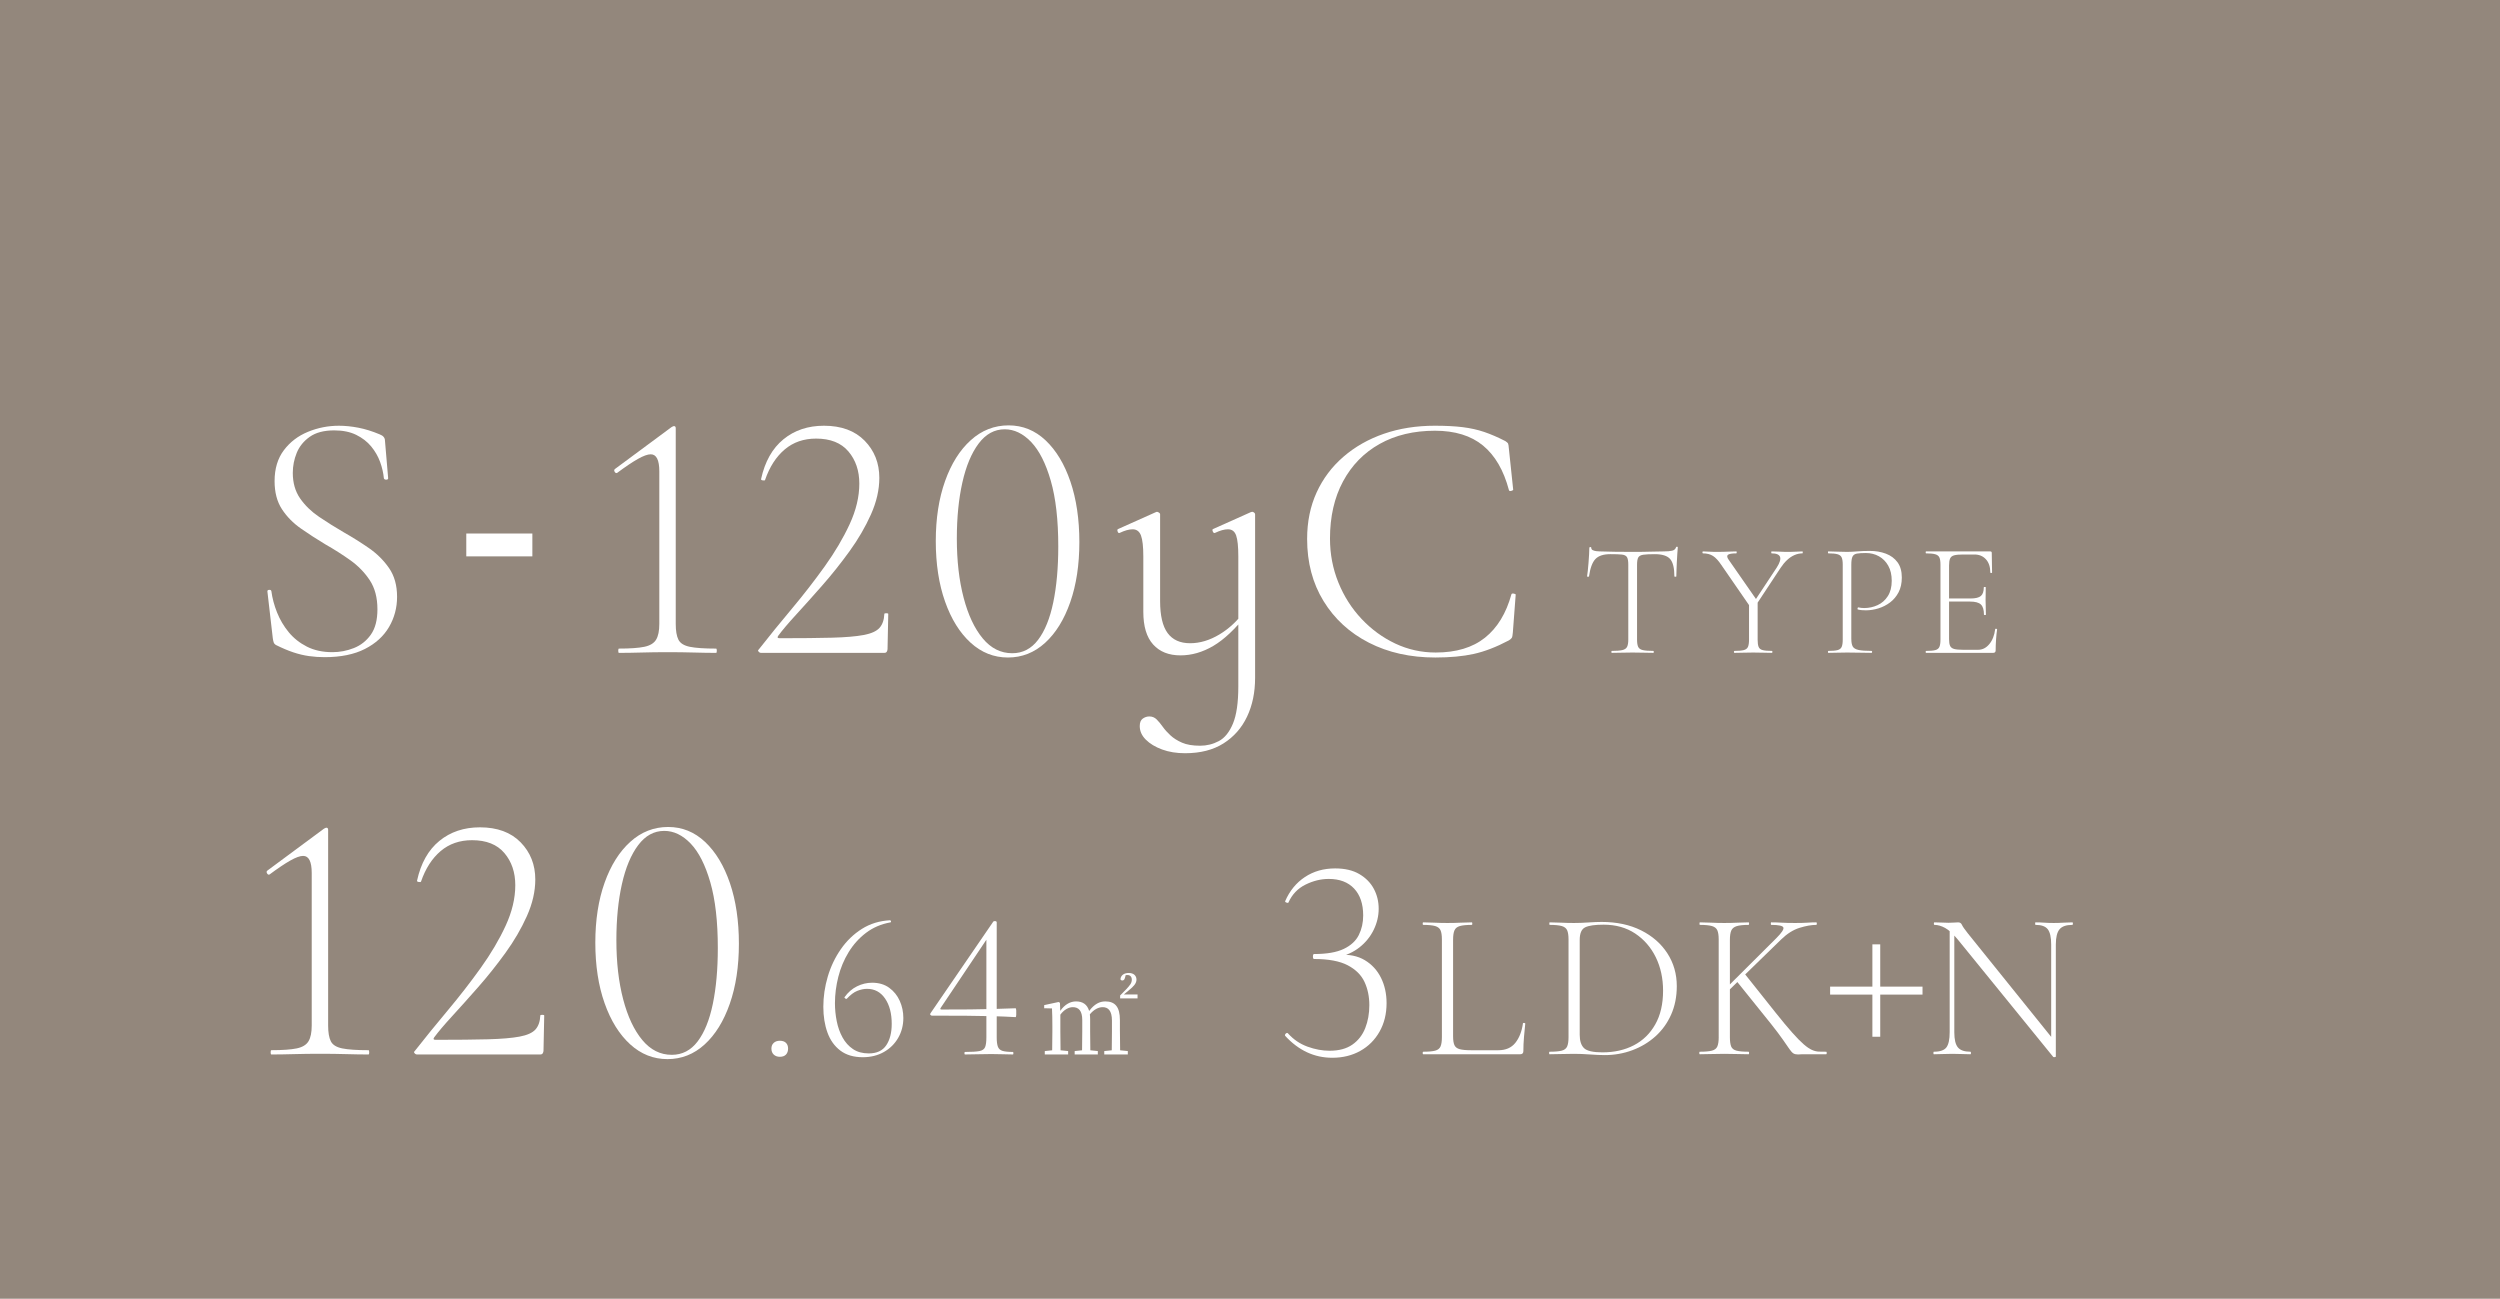 <?xml version="1.0" encoding="UTF-8"?><svg id="_レイヤー_2" xmlns="http://www.w3.org/2000/svg" width="308" height="160" viewBox="0 0 308 160"><g id="contents"><rect width="308" height="160" style="fill:#93877c;"/><path d="M164.128,130.316c-2.208,0-4.14-.9-5.796-2.7-.049-.096-.018-.192.09-.288.108-.096.198-.096.271,0,.671.744,1.47,1.284,2.394,1.62.924.336,1.83.504,2.718.504,1.152,0,2.088-.252,2.809-.756.72-.504,1.247-1.182,1.584-2.034.336-.852.504-1.793.504-2.826,0-1.056-.198-2.01-.594-2.862-.396-.852-1.087-1.536-2.07-2.052-.984-.516-2.364-.774-4.14-.774-.097,0-.145-.102-.145-.306s.048-.306.145-.306c1.56,0,2.777-.209,3.653-.63.876-.419,1.494-.99,1.854-1.71.359-.72.54-1.524.54-2.412,0-1.416-.373-2.52-1.116-3.312-.744-.792-1.788-1.188-3.132-1.188-.961,0-1.914.234-2.862.702-.948.468-1.65,1.206-2.106,2.214-.023.048-.102.048-.233,0-.133-.048-.187-.108-.162-.18.552-1.272,1.361-2.262,2.43-2.97,1.068-.708,2.31-1.062,3.727-1.062,1.199,0,2.195.234,2.987.702.792.468,1.387,1.074,1.782,1.818.396.744.594,1.561.594,2.448s-.204,1.752-.611,2.592c-.408.84-.99,1.561-1.746,2.16-.756.6-1.662,1.008-2.718,1.224l.107-.288c1.296-.095,2.382.121,3.258.648s1.542,1.254,1.998,2.178c.456.924.685,1.962.685,3.114,0,1.32-.288,2.49-.864,3.51-.576,1.021-1.368,1.812-2.376,2.376s-2.16.846-3.456.846Z" style="fill:#fff;"/><path d="M179.02,115.766v11.908c0,.485.056.85.169,1.092.112.243.329.408.65.494.32.087.793.13,1.417.13h3.328c.918,0,1.62-.303,2.105-.91s.797-1.404.937-2.392c0-.052.047-.074.143-.065.095.009.143.039.143.091-.052.451-.104.993-.155,1.625-.053.633-.078,1.218-.078,1.755,0,.26-.13.39-.39.39h-11.961c-.034,0-.052-.052-.052-.156s.018-.156.052-.156c.659,0,1.153-.043,1.482-.13.329-.086.55-.26.663-.52.112-.26.169-.641.169-1.144v-12.038c0-.502-.057-.879-.169-1.131-.113-.251-.334-.425-.663-.52s-.823-.143-1.482-.143c-.034,0-.052-.052-.052-.156s.018-.156.052-.156c.416,0,.88.013,1.392.039.511.026,1.044.039,1.599.039.589,0,1.14-.013,1.651-.039.511-.026.966-.039,1.365-.039.034,0,.052.052.052.156s-.018.156-.052.156c-.659,0-1.153.048-1.482.143s-.551.273-.663.533c-.113.26-.169.642-.169,1.144Z" style="fill:#fff;"/><path d="M197.688,129.988c-.485,0-1.083-.026-1.794-.078-.711-.052-1.369-.078-1.976-.078-.555,0-1.092.009-1.612.026-.52.018-.988.026-1.404.026-.034,0-.052-.052-.052-.156s.018-.156.052-.156c.659,0,1.157-.043,1.495-.13.338-.086.563-.26.677-.52.112-.26.169-.641.169-1.144v-12.038c0-.502-.057-.879-.169-1.131-.113-.251-.334-.425-.663-.52-.33-.095-.824-.143-1.482-.143-.035,0-.052-.052-.052-.156s.017-.156.052-.156c.416,0,.88.013,1.391.039.512.026,1.045.039,1.6.039s1.147-.021,1.781-.065c.632-.043,1.174-.065,1.625-.065,1.854,0,3.475.347,4.861,1.04,1.387.694,2.466,1.638,3.237,2.834.771,1.196,1.157,2.54,1.157,4.03,0,1.3-.234,2.475-.702,3.523-.468,1.049-1.114,1.941-1.938,2.678s-1.772,1.304-2.847,1.703c-1.075.399-2.21.598-3.406.598ZM197.428,129.65c1.456,0,2.743-.29,3.861-.871,1.118-.581,1.997-1.438,2.639-2.574.642-1.135.962-2.517.962-4.147,0-1.525-.299-2.899-.896-4.121-.599-1.222-1.443-2.197-2.535-2.925s-2.393-1.092-3.9-1.092c-1.058,0-1.812.108-2.262.325-.451.217-.676.732-.676,1.547v11.7c0,.746.177,1.292.532,1.638s1.114.52,2.275.52Z" style="fill:#fff;"/><path d="M211.743,127.778v-12.038c0-.502-.057-.879-.169-1.131-.113-.251-.334-.425-.663-.52-.33-.095-.824-.143-1.482-.143-.035,0-.052-.052-.052-.156s.017-.156.052-.156c.416,0,.88.013,1.391.039.512.026,1.045.039,1.6.039.606,0,1.161-.013,1.664-.039.502-.026.953-.039,1.352-.039.035,0,.052.052.052.156s-.017.156-.052.156c-.659,0-1.152.052-1.481.156-.33.104-.551.286-.663.546-.113.26-.169.641-.169,1.144v11.986c0,.503.052.884.155,1.144.104.26.325.434.663.52.338.087.836.13,1.495.13.035,0,.052.052.052.156s-.017.156-.052.156c-.416,0-.871-.008-1.365-.026-.493-.017-1.044-.026-1.65-.026-.555,0-1.092.009-1.612.026-.52.018-.988.026-1.404.026-.034,0-.052-.052-.052-.156s.018-.156.052-.156c.659,0,1.157-.043,1.495-.13.338-.086.563-.26.677-.52.112-.26.169-.641.169-1.144ZM212.159,122.24l6.682-6.656c.658-.659.949-1.096.871-1.313s-.576-.325-1.495-.325c-.035,0-.052-.052-.052-.156s.017-.156.052-.156c.416,0,.836.013,1.261.039s.983.039,1.678.039c.641,0,1.147-.013,1.521-.039.372-.026.732-.039,1.079-.039.052,0,.078.052.078.156s-.026.156-.078.156c-.59,0-1.274.122-2.054.364-.78.243-1.534.72-2.263,1.43l-6.655,6.474-.624.026ZM218.165,126.114l-4.265-5.304,1.093-.78,3.743,4.706c.815,1.023,1.504,1.851,2.067,2.483.563.633,1.035,1.114,1.417,1.443.381.33.719.559,1.014.689.295.13.576.2.846.208.269.009.567.013.896.013.052,0,.078.052.078.156s-.026.156-.078.156h-2.912c-.121,0-.221.004-.299.013-.078.008-.16.013-.247.013-.243,0-.434-.043-.571-.13-.14-.086-.3-.26-.481-.52-.182-.26-.446-.641-.793-1.144-.347-.502-.85-1.17-1.508-2.002Z" style="fill:#fff;"/><path d="M236.854,121.552v.982h-5.209v5.193h-.967v-5.193h-5.208v-.982h5.208v-5.208h.967v5.208h5.209Z" style="fill:#fff;"/><path d="M240.2,127.18v-12.948l.571.052v12.896c0,.884.147,1.504.442,1.859.295.355.806.533,1.534.533.052,0,.078.052.078.156s-.026.156-.078.156c-.33,0-.672-.008-1.027-.026-.355-.017-.75-.026-1.183-.026-.416,0-.815.009-1.196.026-.382.018-.745.026-1.092.026-.035,0-.052-.052-.052-.156s.017-.156.052-.156c.763,0,1.278-.178,1.547-.533.269-.355.403-.975.403-1.859ZM253.278,130.17c0,.034-.044.056-.131.065-.087.008-.147.004-.182-.013l-11.752-14.456c-.59-.71-1.114-1.191-1.573-1.443-.459-.251-.896-.377-1.312-.377-.053,0-.078-.052-.078-.156s.025-.156.078-.156c.294,0,.598.009.91.026.312.018.589.026.832.026s.472-.008.688-.026c.217-.017.377-.026.481-.026.225,0,.381.1.468.299.086.2.329.551.728,1.053l10.635,13.208.208,1.976ZM253.278,116.364v13.806l-.572-.806v-13c0-.884-.139-1.508-.416-1.872-.277-.364-.78-.546-1.508-.546-.035,0-.053-.052-.053-.156s.018-.156.053-.156c.346,0,.697.013,1.053.039.354.026.749.039,1.183.039.398,0,.797-.013,1.196-.039.398-.026.763-.039,1.092-.039.052,0,.078.052.078.156s-.026.156-.078.156c-.745,0-1.27.182-1.573.546-.303.364-.454.988-.454,1.872Z" style="fill:#fff;"/><path d="M33.432,129.911c-.059,0-.088-.088-.088-.264s.029-.264.088-.264c1.379,0,2.42-.073,3.124-.22.704-.146,1.188-.44,1.452-.88.265-.44.396-1.085.396-1.936v-18.788c0-1.408-.353-2.112-1.057-2.112-.381,0-.909.191-1.584.572-.675.382-1.525.954-2.552,1.716-.117.059-.22.015-.308-.132-.088-.146-.074-.264.044-.352l6.952-5.148c.146-.088.248-.132.308-.132.146,0,.22.088.22.264v24.112c0,.851.11,1.496.33,1.936s.689.733,1.408.88c.719.147,1.797.22,3.234.22.058,0,.088.088.088.264s-.03.264-.088.264c-.822,0-1.731-.015-2.729-.044-.997-.029-2.083-.044-3.256-.044-1.115,0-2.178.015-3.19.044-1.012.029-1.943.044-2.794.044Z" style="fill:#fff;"/><path d="M51.383,129.911c-.117,0-.22-.051-.308-.154-.088-.103-.088-.183,0-.242,1.29-1.643,2.654-3.322,4.092-5.038,1.437-1.716,2.786-3.454,4.048-5.214,1.261-1.76,2.288-3.498,3.08-5.214.792-1.716,1.188-3.381,1.188-4.994,0-1.584-.448-2.904-1.343-3.96s-2.222-1.584-3.981-1.584c-1.525,0-2.816.447-3.872,1.342-1.056.895-1.863,2.149-2.42,3.762-.029.059-.125.073-.286.044-.161-.029-.228-.088-.198-.176.469-2.141,1.387-3.769,2.75-4.884,1.364-1.114,3.028-1.672,4.994-1.672,2.141,0,3.812.616,5.016,1.848,1.203,1.232,1.805,2.758,1.805,4.576,0,1.467-.346,2.97-1.034,4.51-.689,1.54-1.569,3.051-2.64,4.532-1.071,1.481-2.193,2.89-3.366,4.224-1.174,1.335-2.244,2.53-3.212,3.586-.969,1.056-1.702,1.921-2.2,2.596-.147.206-.088.308.176.308,2.641,0,4.789-.022,6.446-.066,1.656-.044,2.955-.154,3.894-.33.938-.176,1.591-.469,1.958-.88.367-.41.564-.982.595-1.716,0-.059.08-.088.241-.088s.242.029.242.088l-.088,4.312c0,.118-.029.228-.088.33-.06.103-.161.154-.308.154h-15.181Z" style="fill:#fff;"/><path d="M82.231,130.483c-1.731,0-3.264-.608-4.598-1.826-1.335-1.217-2.384-2.904-3.146-5.06-.763-2.156-1.144-4.642-1.144-7.458,0-2.787.381-5.25,1.144-7.392.763-2.141,1.818-3.82,3.168-5.038,1.349-1.217,2.904-1.826,4.664-1.826,1.73,0,3.249.616,4.554,1.848,1.306,1.232,2.325,2.926,3.059,5.082.732,2.156,1.1,4.642,1.1,7.458,0,2.787-.374,5.251-1.122,7.392-.748,2.142-1.781,3.813-3.102,5.016-1.32,1.203-2.846,1.804-4.576,1.804ZM82.76,129.955c1.29,0,2.354-.55,3.189-1.65s1.459-2.64,1.87-4.62c.41-1.98.616-4.275.616-6.886,0-3.256-.308-5.955-.924-8.096-.616-2.141-1.424-3.732-2.42-4.774-.998-1.041-2.083-1.562-3.256-1.562-1.262,0-2.332.587-3.213,1.76-.88,1.174-1.547,2.772-2.002,4.796-.455,2.024-.682,4.327-.682,6.908,0,2.728.278,5.156.836,7.282.557,2.127,1.342,3.799,2.354,5.016,1.012,1.218,2.222,1.826,3.63,1.826Z" style="fill:#fff;"/><path d="M96.078,130.197c-.312,0-.563-.091-.754-.273-.19-.182-.286-.429-.286-.741,0-.294.096-.528.286-.702.19-.173.442-.26.754-.26.329,0,.581.087.754.26.173.174.26.408.26.702,0,.312-.087.559-.26.741-.173.182-.425.273-.754.273Z" style="fill:#fff;"/><path d="M107.444,121.071c.832,0,1.534.208,2.106.624.571.416,1.005.953,1.3,1.612.295.659.442,1.361.442,2.106,0,.901-.213,1.721-.638,2.457-.425.737-1.014,1.317-1.768,1.742-.754.424-1.616.637-2.587.637-1.127,0-2.05-.273-2.77-.819-.719-.546-1.248-1.287-1.586-2.223s-.507-1.993-.507-3.172c0-1.248.182-2.487.546-3.718.364-1.23.901-2.357,1.612-3.38.71-1.022,1.573-1.854,2.587-2.496,1.014-.641,2.171-.996,3.471-1.066.052,0,.091.039.117.117s.004.126-.065.143c-1.144.208-2.145.637-3.003,1.287-.857.65-1.572,1.443-2.145,2.379s-.997,1.95-1.274,3.042c-.277,1.092-.416,2.175-.416,3.25,0,.745.074,1.486.222,2.223.146.737.385,1.404.715,2.002.329.598.758,1.075,1.287,1.43.528.355,1.174.533,1.937.533.988,0,1.707-.333,2.158-1.001.45-.667.676-1.547.676-2.639,0-1.283-.272-2.323-.818-3.12-.547-.797-1.287-1.196-2.224-1.196-.381,0-.779.083-1.195.247-.416.165-.85.49-1.301.975-.052.035-.116.021-.194-.039s-.108-.108-.092-.143c.434-.606.949-1.057,1.548-1.352.598-.294,1.217-.442,1.858-.442Z" style="fill:#fff;"/><path d="M122.795,127.805c0,.503.048.884.144,1.144.095.26.286.434.571.52.286.087.716.13,1.287.13.035,0,.053.052.053.156s-.018.156-.053.156c-.347,0-.745-.008-1.195-.026-.451-.017-.937-.026-1.456-.026-.624,0-1.209.009-1.755.026-.547.018-1.045.026-1.495.026-.053,0-.078-.052-.078-.156s.025-.156.078-.156c.797,0,1.382-.035,1.755-.104.372-.069.61-.234.715-.494.104-.26.156-.658.156-1.196v-12.428l.494-.338-6.137,9.152c-.069.122-.025.182.13.182,1.317,0,2.475-.004,3.472-.013.996-.009,1.94-.026,2.834-.052.893-.026,1.824-.056,2.795-.091.052,0,.082.091.091.273s.009.364,0,.546-.039.273-.091.273c-.901-.052-1.838-.091-2.809-.117-.971-.026-2.054-.043-3.25-.052-1.195-.008-2.608-.013-4.237-.013-.069,0-.13-.03-.183-.091-.052-.061-.052-.125,0-.195l7.748-11.31c.053-.052.135-.069.247-.052.112.018.169.07.169.156v14.17Z" style="fill:#fff;"/><path d="M137.976,127.093c0,.66.012,1.619.024,2.303l.947.096v.42h-2.902v-.42l.924-.096c.012-.684.023-1.643.023-2.303v-1.355c0-1.235-.479-1.655-1.14-1.655-.516,0-1.079.276-1.583.887.024.18.036.384.036.6v1.523c0,.671.012,1.607.024,2.303l.923.096v.42h-2.854v-.42l.912-.096c.012-.684.023-1.631.023-2.303v-1.427c0-1.151-.455-1.583-1.163-1.583-.516,0-1.079.312-1.535.923v2.087c0,.647.012,1.607.024,2.303l.936.096v.42h-2.879v-.42l.911-.096c.013-.696.024-1.655.024-2.303v-.684c0-.84-.012-1.547-.048-2.171l-.96-.024v-.384l1.775-.384.168.096.036.996c.575-.815,1.259-1.164,1.942-1.164.815,0,1.38.36,1.619,1.176.647-.852,1.283-1.176,1.991-1.176,1.188,0,1.799.66,1.799,2.291v1.427ZM140.146,122.523v.479h-2.146v-.36l.755-.768c.433-.468.684-.744.684-1.175,0-.36-.203-.576-.539-.576-.072,0-.145,0-.216.012l-.084.324c-.072.288-.204.335-.336.335-.108,0-.192-.048-.228-.156.06-.516.479-.768,1.031-.768.623,0,.947.36.947.815,0,.468-.336.828-.936,1.319l-.624.516h1.691Z" style="fill:#fff;"/><path d="M36.072,58.258c0,1.232.3,2.281.901,3.146s1.379,1.621,2.332,2.266c.953.646,1.958,1.276,3.015,1.892,1.085.616,2.126,1.269,3.124,1.958.996.689,1.825,1.511,2.485,2.464.66.954.99,2.134.99,3.542,0,1.35-.33,2.589-.99,3.718-.66,1.129-1.649,2.032-2.97,2.706s-2.978,1.012-4.972,1.012c-.646,0-1.284-.044-1.914-.132-.631-.088-1.276-.242-1.937-.462-.66-.22-1.371-.521-2.134-.902-.147-.088-.242-.198-.286-.33-.044-.132-.081-.301-.109-.506l-.66-5.72c-.03-.146.036-.227.198-.242.16-.014.256.037.285.154.117.88.353,1.76.704,2.64.353.88.829,1.688,1.431,2.42.601.733,1.349,1.327,2.243,1.782.895.455,1.943.682,3.146.682.909,0,1.789-.168,2.64-.506.851-.336,1.547-.887,2.09-1.65.543-.762.814-1.804.814-3.124,0-1.437-.315-2.632-.946-3.586-.631-.953-1.43-1.774-2.397-2.464-.968-.689-1.995-1.342-3.08-1.958-1.027-.616-2.024-1.261-2.992-1.936-.968-.674-1.753-1.474-2.354-2.398-.602-.924-.902-2.075-.902-3.454,0-1.525.381-2.794,1.144-3.806.763-1.012,1.753-1.767,2.971-2.266,1.217-.499,2.485-.748,3.806-.748.763,0,1.562.081,2.398.242.836.162,1.708.433,2.617.814.234.088.403.198.506.33.103.132.154.271.154.418l.396,4.664c0,.118-.081.176-.242.176-.162,0-.257-.059-.286-.176-.06-.645-.213-1.312-.462-2.002-.25-.689-.616-1.327-1.1-1.914-.484-.586-1.101-1.063-1.849-1.43s-1.649-.55-2.706-.55c-1.262,0-2.266.264-3.014.792-.748.528-1.283,1.188-1.606,1.98s-.483,1.614-.483,2.464Z" style="fill:#fff;"/><path d="M65.587,68.545h-8.141v-2.816h8.141v2.816Z" style="fill:#fff;"/><path d="M76.256,80.434c-.059,0-.088-.088-.088-.264s.029-.264.088-.264c1.379,0,2.42-.073,3.124-.22.704-.146,1.188-.44,1.452-.88.265-.44.396-1.085.396-1.936v-18.788c0-1.408-.353-2.112-1.057-2.112-.381,0-.909.191-1.584.572-.675.382-1.525.954-2.552,1.716-.117.059-.22.015-.308-.132-.088-.146-.074-.264.044-.352l6.952-5.148c.146-.088.248-.132.308-.132.146,0,.22.088.22.264v24.112c0,.851.11,1.496.33,1.936s.689.733,1.408.88c.719.147,1.797.22,3.234.22.058,0,.088.088.088.264s-.03.264-.088.264c-.822,0-1.731-.015-2.729-.044-.997-.029-2.083-.044-3.256-.044-1.115,0-2.178.015-3.19.044-1.012.029-1.943.044-2.794.044Z" style="fill:#fff;"/><path d="M93.768,80.434c-.117,0-.22-.051-.308-.154-.088-.103-.088-.183,0-.242,1.29-1.643,2.654-3.322,4.092-5.038,1.437-1.716,2.786-3.454,4.048-5.214,1.261-1.76,2.288-3.498,3.08-5.214.792-1.716,1.188-3.381,1.188-4.994,0-1.584-.448-2.904-1.343-3.96s-2.222-1.584-3.981-1.584c-1.525,0-2.816.447-3.872,1.342-1.056.895-1.863,2.149-2.42,3.762-.029.059-.125.073-.286.044-.161-.029-.228-.088-.198-.176.469-2.141,1.387-3.769,2.75-4.884,1.364-1.114,3.028-1.672,4.994-1.672,2.141,0,3.812.616,5.016,1.848,1.203,1.232,1.805,2.758,1.805,4.576,0,1.467-.346,2.97-1.034,4.51-.689,1.54-1.569,3.051-2.64,4.532-1.071,1.481-2.193,2.89-3.366,4.224-1.174,1.335-2.244,2.53-3.212,3.586-.969,1.056-1.702,1.921-2.2,2.596-.147.206-.088.308.176.308,2.641,0,4.789-.022,6.446-.066,1.656-.044,2.955-.154,3.894-.33.938-.176,1.591-.469,1.958-.88.367-.41.564-.982.595-1.716,0-.059.08-.088.241-.088s.242.029.242.088l-.088,4.312c0,.118-.029.228-.088.33-.06.103-.161.154-.308.154h-15.181Z" style="fill:#fff;"/><path d="M124.176,81.005c-1.731,0-3.264-.608-4.598-1.826-1.335-1.217-2.384-2.904-3.146-5.06-.763-2.156-1.144-4.642-1.144-7.458,0-2.787.381-5.25,1.144-7.392.763-2.141,1.818-3.82,3.168-5.038,1.349-1.217,2.904-1.826,4.664-1.826,1.73,0,3.249.616,4.554,1.848,1.306,1.232,2.325,2.926,3.059,5.082.732,2.156,1.1,4.642,1.1,7.458,0,2.787-.374,5.251-1.122,7.392-.748,2.142-1.781,3.813-3.102,5.016-1.32,1.203-2.846,1.804-4.576,1.804ZM124.704,80.478c1.29,0,2.354-.55,3.189-1.65s1.459-2.64,1.87-4.62c.41-1.98.616-4.275.616-6.886,0-3.256-.308-5.955-.924-8.096-.616-2.141-1.424-3.732-2.42-4.774-.998-1.041-2.083-1.562-3.256-1.562-1.262,0-2.332.587-3.213,1.76-.88,1.174-1.547,2.772-2.002,4.796-.455,2.024-.682,4.327-.682,6.908,0,2.728.278,5.156.836,7.282.557,2.127,1.342,3.799,2.354,5.016,1.012,1.218,2.222,1.826,3.63,1.826Z" style="fill:#fff;"/><path d="M142.925,63.362v10.692c0,1.79.308,3.102.924,3.938s1.54,1.254,2.771,1.254c1.203,0,2.405-.359,3.608-1.078,1.202-.718,2.258-1.708,3.168-2.97l.22.484c-1.438,1.819-2.815,3.117-4.136,3.894-1.32.777-2.67,1.166-4.048,1.166-1.438,0-2.56-.447-3.366-1.342-.808-.894-1.21-2.236-1.21-4.026v-6.82c0-1.203-.096-2.061-.286-2.574-.191-.513-.535-.77-1.034-.77-.439,0-.968.147-1.584.44-.117.059-.205,0-.264-.176-.06-.176-.029-.278.088-.308l4.62-2.068c.059-.029.103-.044.132-.044.059,0,.139.029.242.088.103.059.154.132.154.22ZM154.628,63.362v20.152c0,1.789-.329,3.38-.989,4.774-.66,1.393-1.628,2.493-2.904,3.3-1.276.807-2.854,1.21-4.73,1.21-1.056,0-2.002-.154-2.838-.462-.836-.308-1.503-.711-2.002-1.21-.499-.499-.748-1.056-.748-1.672,0-.44.125-.748.374-.924.249-.176.521-.264.814-.264.352,0,.652.125.902.374.248.249.498.55.747.902s.564.704.946,1.056c.381.352.858.652,1.431.902.571.249,1.312.374,2.222.374.82,0,1.591-.191,2.31-.572.719-.382,1.298-1.1,1.738-2.156s.66-2.582.66-4.576v-16.016c0-1.203-.088-2.061-.265-2.574-.176-.513-.513-.77-1.012-.77-.439,0-.968.147-1.584.44-.117.059-.213,0-.286-.176-.073-.176-.051-.278.066-.308l4.62-2.068c.088-.029.146-.044.176-.044.059,0,.132.029.22.088.088.059.132.132.132.22Z" style="fill:#fff;"/><path d="M176.79,52.45c1.319,0,2.456.059,3.41.176.952.118,1.84.315,2.662.594.82.279,1.686.653,2.596,1.122.176.117.286.213.33.286.044.074.08.301.109.682l.528,5.016c0,.059-.081.11-.242.154s-.257.008-.286-.11c-.646-2.435-1.709-4.26-3.189-5.478-1.481-1.217-3.454-1.826-5.918-1.826-2.611,0-4.884.543-6.82,1.628-1.936,1.086-3.439,2.626-4.51,4.62-1.071,1.995-1.606,4.342-1.606,7.04,0,1.907.345,3.711,1.034,5.412.689,1.702,1.643,3.198,2.86,4.488,1.217,1.292,2.603,2.303,4.158,3.036,1.554.733,3.212,1.1,4.972,1.1,2.522,0,4.546-.608,6.072-1.826,1.524-1.217,2.61-2.999,3.256-5.346.028-.088.124-.117.286-.088.16.03.241.074.241.132l-.352,4.664c-.029.352-.073.572-.132.66-.06.088-.176.191-.353.308-1.555.822-2.999,1.379-4.334,1.672-1.335.293-2.911.44-4.729.44-3.08,0-5.809-.608-8.185-1.826-2.376-1.217-4.238-2.926-5.588-5.126-1.35-2.2-2.023-4.752-2.023-7.656,0-2.112.389-4.018,1.166-5.72.776-1.701,1.877-3.168,3.3-4.4,1.423-1.232,3.087-2.178,4.994-2.838,1.906-.66,4.004-.99,6.292-.99Z" style="fill:#fff;"/><path d="M198.385,68.273c-.84,0-1.449.2-1.83.6-.38.4-.643,1.113-.789,2.14,0,.027-.04.04-.12.04s-.12-.013-.12-.04c.026-.16.057-.393.09-.7.033-.307.063-.636.09-.99.026-.353.05-.693.07-1.02.02-.327.029-.597.029-.81,0-.066.04-.1.12-.1s.12.034.12.1c0,.133.063.23.19.29.126.06.272.1.439.12s.311.03.431.03c1.146.04,2.486.06,4.02.06.946,0,1.696-.01,2.25-.03s1.09-.03,1.61-.03c.439,0,.783-.03,1.03-.09.246-.06.402-.197.47-.41.013-.053.053-.08.12-.08.066,0,.1.027.1.08-.014.2-.033.467-.06.8-.027.333-.047.684-.061,1.05s-.026.707-.04,1.02-.02.55-.02.71c0,.027-.04.04-.12.04s-.12-.013-.12-.04c0-1.027-.174-1.74-.52-2.14-.348-.4-.98-.6-1.9-.6-.627,0-1.097.023-1.41.07s-.52.16-.62.34c-.1.18-.149.483-.149.91v9.22c0,.387.046.68.14.88.093.2.283.333.57.4.286.067.723.1,1.31.1.026,0,.04.04.04.12s-.014.12-.04.12c-.347,0-.736-.006-1.17-.02-.434-.013-.903-.02-1.41-.02-.479,0-.937.007-1.37.02-.434.014-.83.02-1.189.02-.027,0-.04-.04-.04-.12s.013-.12.04-.12c.573,0,1.006-.033,1.3-.1.293-.067.49-.2.59-.4.1-.2.15-.493.15-.88v-9.26c0-.427-.054-.73-.16-.91-.107-.18-.32-.287-.641-.32-.319-.033-.793-.05-1.42-.05Z" style="fill:#fff;"/><path d="M215.801,75.014l-3.74-5.42c-.347-.52-.687-.887-1.02-1.1-.334-.213-.747-.32-1.24-.32-.04,0-.06-.04-.06-.12s.02-.12.06-.12c.227,0,.47.01.73.03.26.02.503.03.729.03.36,0,.696-.003,1.01-.01.313-.006.61-.017.891-.03.279-.013.533-.02.76-.02.026,0,.04.04.04.12s-.014.12-.04.12c-.547,0-.894.06-1.04.18s-.113.327.1.62l3.561,5.12-.74.92ZM215.48,74.233l1.061-.18v4.76c0,.387.04.68.12.88.08.2.246.333.5.4.253.067.633.1,1.14.1.04,0,.06.04.06.12s-.02.12-.06.12c-.307,0-.653-.006-1.04-.02-.387-.013-.807-.02-1.26-.02-.44,0-.86.007-1.26.02-.4.014-.754.02-1.061.02-.04,0-.06-.04-.06-.12s.02-.12.06-.12c.507,0,.891-.033,1.15-.1s.433-.2.52-.4c.087-.2.13-.493.13-.88v-4.58ZM215.781,74.634l3.119-4.72c.374-.586.507-1.023.4-1.31-.106-.287-.453-.43-1.04-.43-.026,0-.04-.04-.04-.12s.014-.12.04-.12c.347,0,.68.01,1,.03s.733.03,1.24.03c.333,0,.603-.01.81-.03s.457-.03.75-.03c.026,0,.04.04.04.12s-.014.12-.04.12c-.333,0-.66.07-.979.21-.32.14-.624.343-.91.61-.287.267-.557.593-.811.98l-3.26,4.94-.319-.28Z" style="fill:#fff;"/><path d="M228.084,78.733c0,.4.057.704.17.91.113.207.351.35.71.43.36.08.9.12,1.62.12.04,0,.061.04.061.12s-.021.12-.061.12c-.427,0-.89-.006-1.39-.02-.5-.013-1.044-.02-1.63-.02-.427,0-.84.007-1.24.02-.4.014-.76.02-1.08.02-.026,0-.04-.04-.04-.12s.014-.12.04-.12c.507,0,.887-.033,1.14-.1.254-.067.424-.2.511-.4.086-.2.13-.493.13-.88v-9.26c0-.387-.044-.677-.13-.87-.087-.193-.257-.327-.511-.4-.253-.073-.633-.11-1.14-.11-.026,0-.04-.04-.04-.12s.014-.12.04-.12c.32,0,.677.01,1.07.03.393.02.803.03,1.229.03.347,0,.767-.02,1.261-.06.493-.04,1.006-.06,1.54-.06.732,0,1.399.113,2,.34.6.227,1.076.58,1.43,1.06.353.48.53,1.107.53,1.88,0,.707-.134,1.313-.4,1.82s-.617.923-1.05,1.25c-.434.327-.91.57-1.431.73-.52.16-1.033.24-1.54.24-.173,0-.343-.006-.51-.02s-.323-.04-.47-.08c-.054-.013-.07-.063-.05-.15.02-.086.05-.123.09-.11.12.027.243.047.37.06.126.014.243.02.35.02.587,0,1.141-.12,1.66-.36.521-.24.94-.61,1.26-1.11.32-.5.48-1.13.48-1.89,0-.733-.144-1.353-.431-1.86-.286-.506-.67-.893-1.149-1.16-.48-.267-1.014-.4-1.601-.4-.479,0-.85.023-1.109.07-.26.047-.44.17-.54.37-.101.2-.15.54-.15,1.02v9.14Z" style="fill:#fff;"/><path d="M245.544,80.434h-8.26c-.026,0-.04-.04-.04-.12s.014-.12.04-.12c.507,0,.887-.033,1.14-.1.254-.067.424-.2.511-.4.086-.2.13-.493.13-.88v-9.26c0-.387-.044-.677-.13-.87-.087-.193-.257-.327-.511-.4-.253-.073-.633-.11-1.14-.11-.026,0-.04-.04-.04-.12s.014-.12.04-.12h7.92c.12,0,.181.06.181.18l.039,2.42c0,.04-.036.06-.109.06s-.11-.02-.11-.06c0-.693-.18-1.237-.54-1.63-.359-.394-.833-.59-1.42-.59h-1.38c-.493,0-.863.034-1.11.1-.246.067-.413.197-.5.39s-.13.483-.13.87v9.06c0,.374.043.654.13.84s.254.313.5.38c.247.067.617.1,1.11.1h1.84c.533,0,.993-.233,1.38-.7.387-.466.627-1.08.721-1.84,0-.04.04-.057.119-.05.08.007.12.03.12.07-.053.347-.097.763-.13,1.25s-.05.937-.05,1.35c0,.2-.106.3-.32.3ZM244.424,75.733c0-.6-.126-1.02-.38-1.26-.253-.24-.699-.36-1.34-.36h-3.08v-.38h3.141c.612,0,1.04-.103,1.279-.31.24-.207.36-.563.36-1.07,0-.026.04-.04.12-.04s.12.014.12.04c0,.387-.004.687-.01.9-.008.213-.011.44-.011.68,0,.293.007.583.021.87.013.287.02.597.02.93,0,.027-.04.04-.12.04s-.12-.013-.12-.04Z" style="fill:#fff;"/></g></svg>